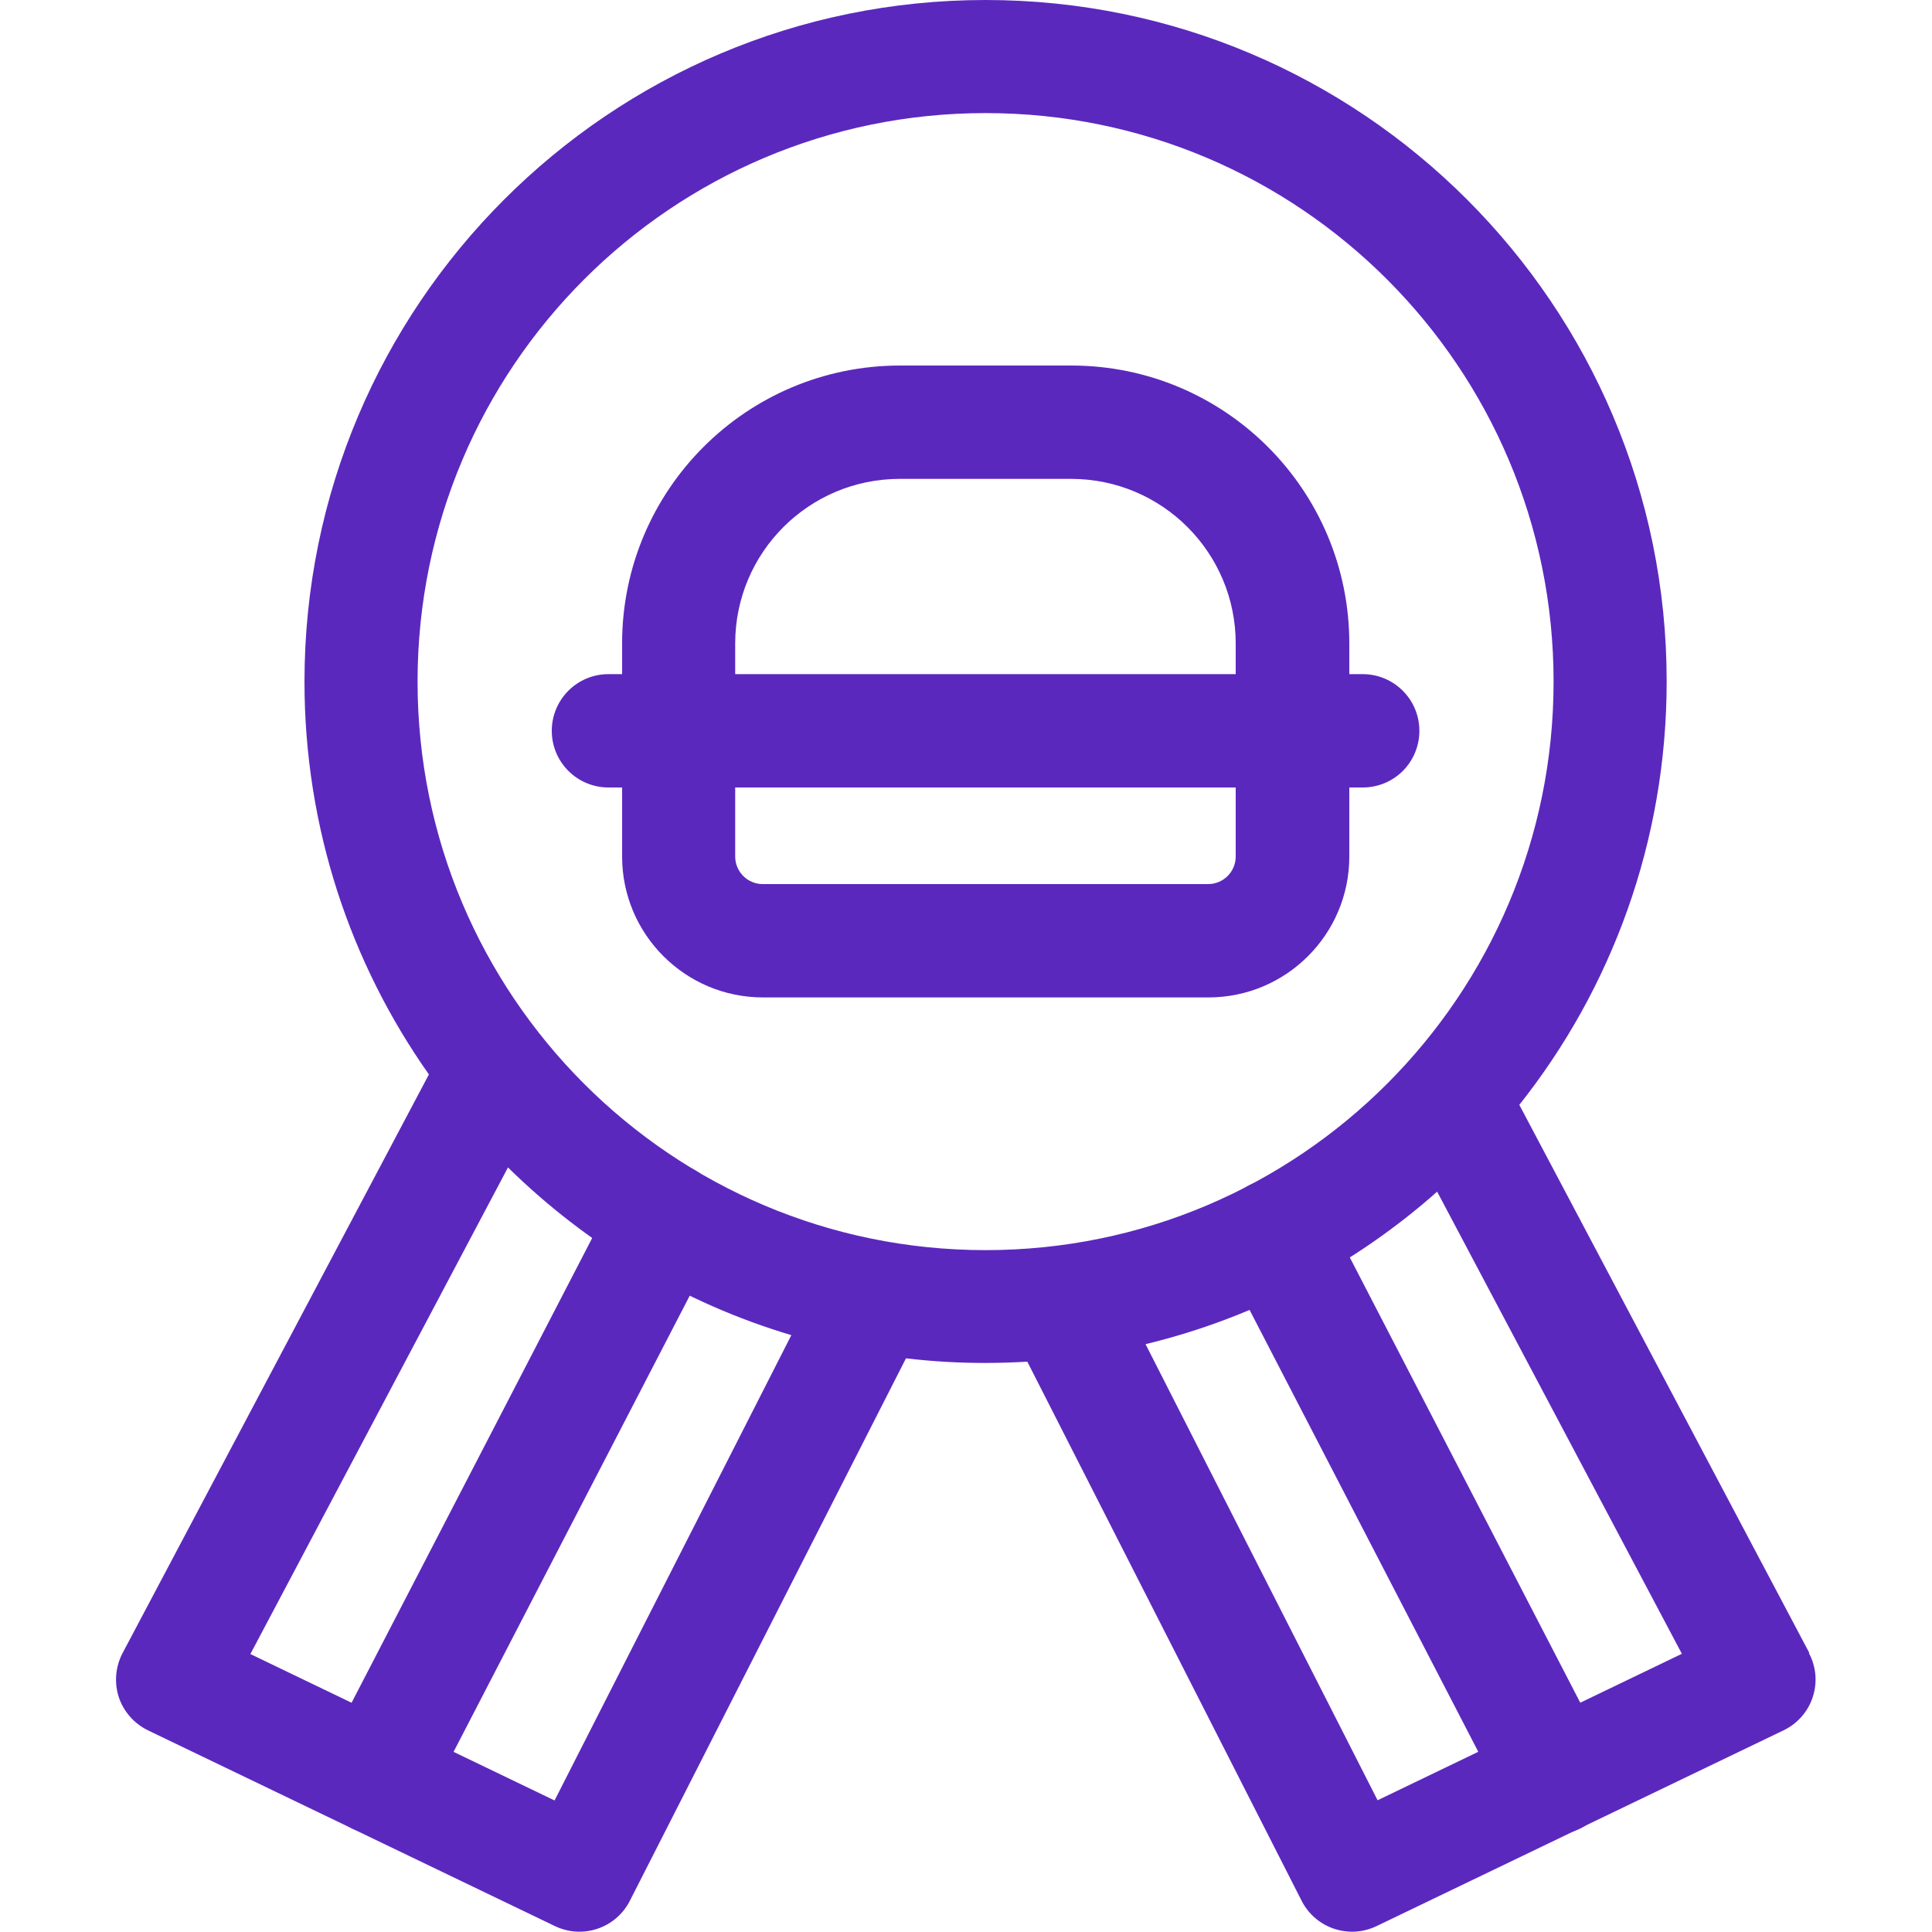 <?xml version="1.0" encoding="UTF-8"?> <svg xmlns="http://www.w3.org/2000/svg" id="Layer_1" viewBox="0 0 75 75"><defs><style> .cls-1 { fill: #5b28be; fill-rule: evenodd; } </style></defs><path class="cls-1" d="M70.24,64.17l-11.26-21.28c3.58-4.51,5.72-10.23,5.72-16.44C64.7,11.85,52.86,0,38.26,0S11.82,11.85,11.82,26.46c0,5.68,1.79,10.94,4.83,15.25l-11.89,22.46c-.28.53-.33,1.15-.15,1.71.19.57.6,1.03,1.13,1.29l15.8,7.6c1.08.52,2.37.08,2.91-.98l10.72-21.06c1.01.12,2.04.18,3.08.18.55,0,1.09-.02,1.63-.05l10.65,20.93c.54,1.06,1.83,1.5,2.91.98l15.8-7.6c.54-.26.95-.73,1.13-1.29.19-.57.13-1.19-.15-1.71ZM21.52,69.89l-11.8-5.68,10-18.89c3.04,2.99,6.8,5.26,11,6.51l-9.19,18.06ZM16.21,26.46c0-12.19,9.87-22.07,22.05-22.07s22.05,9.88,22.05,22.07-9.87,22.07-22.05,22.07-22.05-9.88-22.05-22.07ZM53.48,69.89l-9.01-17.71c4.27-1.03,8.14-3.1,11.32-5.92l9.5,17.94-11.8,5.68Z"></path><path class="cls-1" d="M48.48,46.02c1.08-.56,2.4-.14,2.96.94l10.89,21.04c.56,1.08.14,2.4-.94,2.96-1.08.56-2.4.14-2.96-.94l-10.89-21.04c-.56-1.08-.14-2.4.94-2.96Z"></path><path class="cls-1" d="M24.15,24.98c0-5.96,4.83-10.79,10.79-10.79h6.65c5.96,0,10.79,4.83,10.79,10.79v8.27c0,3.02-2.45,5.47-5.47,5.47h-17.29c-3.02,0-5.47-2.45-5.47-5.47v-8.27ZM34.93,18.59c-3.53,0-6.39,2.86-6.39,6.39v8.27c0,.59.48,1.07,1.07,1.07h17.29c.59,0,1.07-.48,1.07-1.07v-8.27c0-3.53-2.86-6.39-6.39-6.39h-6.65Z"></path><path class="cls-1" d="M21.42,28.37c0-1.21.98-2.2,2.2-2.2h29.28c1.21,0,2.2.98,2.2,2.2s-.98,2.2-2.2,2.2h-29.28c-1.21,0-2.2-.98-2.2-2.2Z"></path><path class="cls-1" d="M26.86,45.36c1.08.56,1.5,1.88.94,2.96l-11.23,21.69c-.56,1.08-1.88,1.5-2.96.94-1.08-.56-1.5-1.88-.94-2.96l11.23-21.69c.56-1.08,1.88-1.5,2.96-.94Z"></path></svg> 